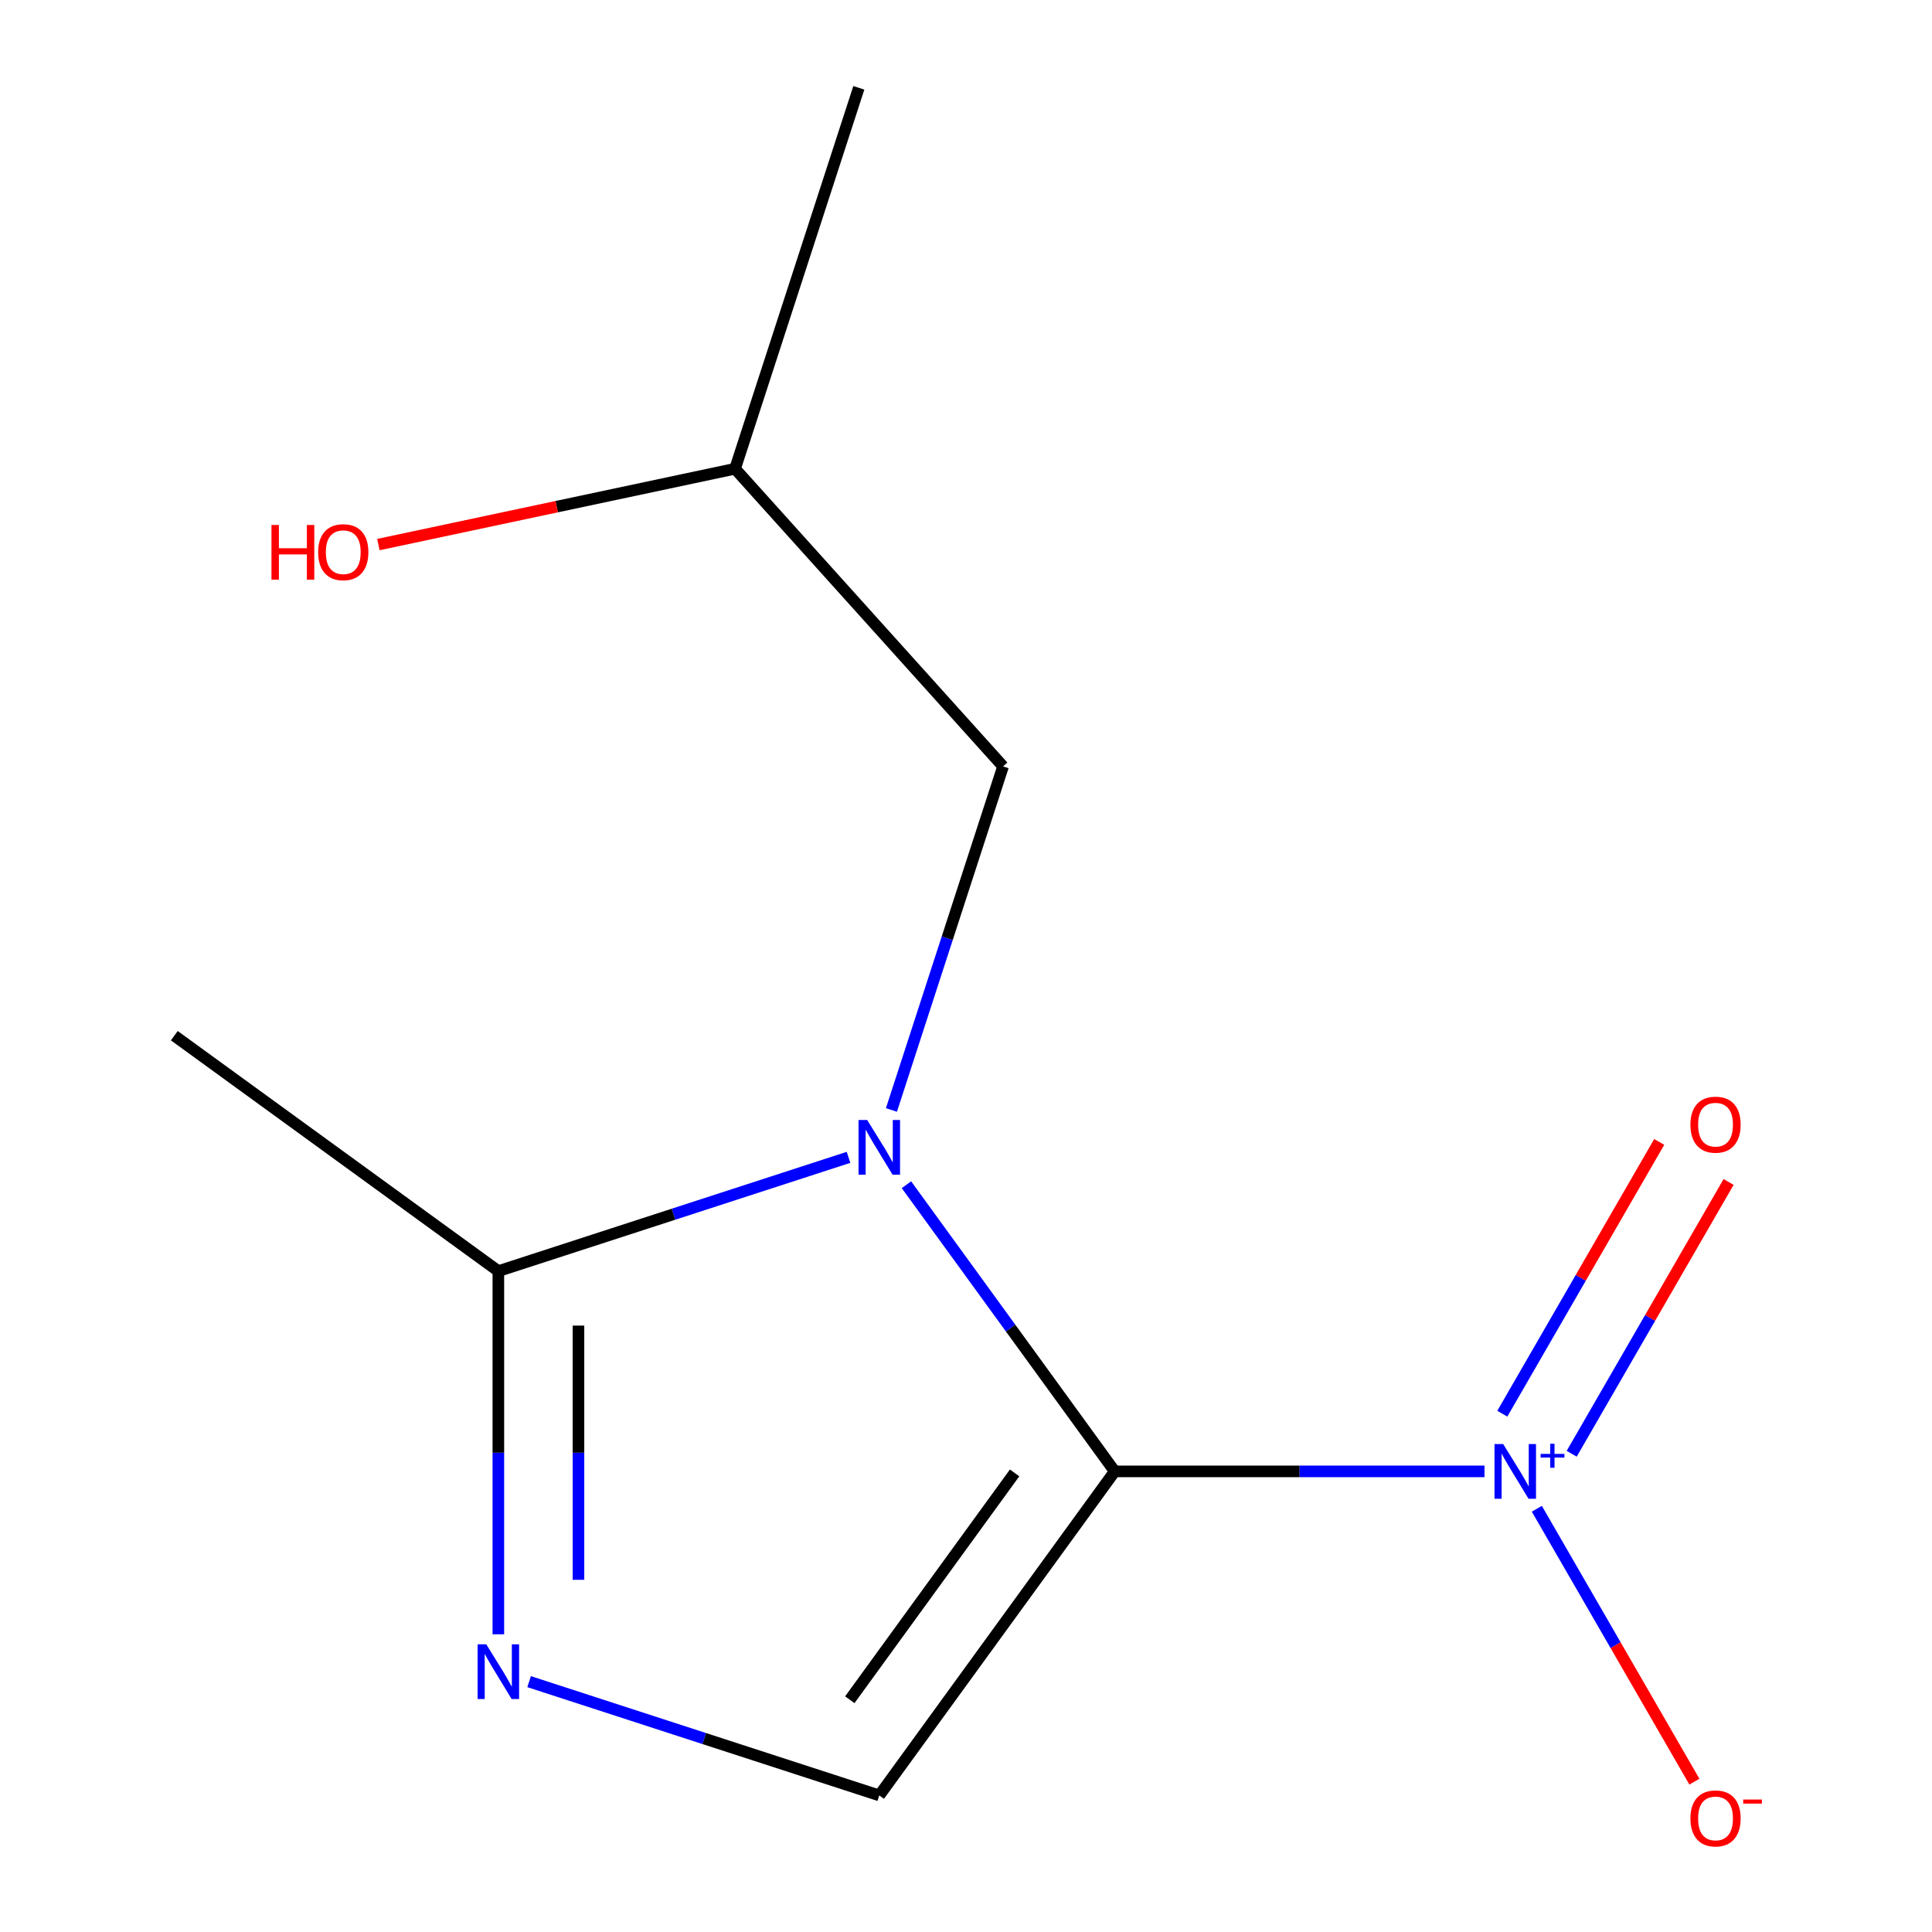 <?xml version='1.0' encoding='iso-8859-1'?>
<svg version='1.1' baseProfile='full'
              xmlns='http://www.w3.org/2000/svg'
                      xmlns:rdkit='http://www.rdkit.org/xml'
                      xmlns:xlink='http://www.w3.org/1999/xlink'
                  xml:space='preserve'
width='1000px' height='1000px' viewBox='0 0 1000 1000'>
<!-- END OF HEADER -->
<rect style='opacity:1.0;fill:#FFFFFF;stroke:none' width='1000' height='1000' x='0' y='0'> </rect>
<path class='bond-0' d='M 576.977,761.588 L 523.075,687.397' style='fill:none;fill-rule:evenodd;stroke:#000000;stroke-width:6px;stroke-linecap:butt;stroke-linejoin:miter;stroke-opacity:1' />
<path class='bond-0' d='M 523.075,687.397 L 469.172,613.207' style='fill:none;fill-rule:evenodd;stroke:#0000FF;stroke-width:6px;stroke-linecap:butt;stroke-linejoin:miter;stroke-opacity:1' />
<path class='bond-1' d='M 576.977,761.588 L 672.675,761.588' style='fill:none;fill-rule:evenodd;stroke:#000000;stroke-width:6px;stroke-linecap:butt;stroke-linejoin:miter;stroke-opacity:1' />
<path class='bond-1' d='M 672.675,761.588 L 768.372,761.588' style='fill:none;fill-rule:evenodd;stroke:#0000FF;stroke-width:6px;stroke-linecap:butt;stroke-linejoin:miter;stroke-opacity:1' />
<path class='bond-2' d='M 576.977,761.588 L 455.119,929.311' style='fill:none;fill-rule:evenodd;stroke:#000000;stroke-width:6px;stroke-linecap:butt;stroke-linejoin:miter;stroke-opacity:1' />
<path class='bond-2' d='M 525.154,762.374 L 439.853,879.781' style='fill:none;fill-rule:evenodd;stroke:#000000;stroke-width:6px;stroke-linecap:butt;stroke-linejoin:miter;stroke-opacity:1' />
<path class='bond-4' d='M 439.196,599.038 L 348.572,628.483' style='fill:none;fill-rule:evenodd;stroke:#0000FF;stroke-width:6px;stroke-linecap:butt;stroke-linejoin:miter;stroke-opacity:1' />
<path class='bond-4' d='M 348.572,628.483 L 257.948,657.929' style='fill:none;fill-rule:evenodd;stroke:#000000;stroke-width:6px;stroke-linecap:butt;stroke-linejoin:miter;stroke-opacity:1' />
<path class='bond-5' d='M 461.404,574.521 L 490.294,485.607' style='fill:none;fill-rule:evenodd;stroke:#0000FF;stroke-width:6px;stroke-linecap:butt;stroke-linejoin:miter;stroke-opacity:1' />
<path class='bond-5' d='M 490.294,485.607 L 519.184,396.693' style='fill:none;fill-rule:evenodd;stroke:#000000;stroke-width:6px;stroke-linecap:butt;stroke-linejoin:miter;stroke-opacity:1' />
<path class='bond-6' d='M 795.463,780.931 L 836.24,851.558' style='fill:none;fill-rule:evenodd;stroke:#0000FF;stroke-width:6px;stroke-linecap:butt;stroke-linejoin:miter;stroke-opacity:1' />
<path class='bond-6' d='M 836.24,851.558 L 877.017,922.186' style='fill:none;fill-rule:evenodd;stroke:#FF0000;stroke-width:6px;stroke-linecap:butt;stroke-linejoin:miter;stroke-opacity:1' />
<path class='bond-7' d='M 813.503,752.462 L 854.111,682.126' style='fill:none;fill-rule:evenodd;stroke:#0000FF;stroke-width:6px;stroke-linecap:butt;stroke-linejoin:miter;stroke-opacity:1' />
<path class='bond-7' d='M 854.111,682.126 L 894.719,611.791' style='fill:none;fill-rule:evenodd;stroke:#FF0000;stroke-width:6px;stroke-linecap:butt;stroke-linejoin:miter;stroke-opacity:1' />
<path class='bond-7' d='M 777.595,731.73 L 818.203,661.395' style='fill:none;fill-rule:evenodd;stroke:#0000FF;stroke-width:6px;stroke-linecap:butt;stroke-linejoin:miter;stroke-opacity:1' />
<path class='bond-7' d='M 818.203,661.395 L 858.811,591.059' style='fill:none;fill-rule:evenodd;stroke:#FF0000;stroke-width:6px;stroke-linecap:butt;stroke-linejoin:miter;stroke-opacity:1' />
<path class='bond-3' d='M 455.119,929.311 L 364.495,899.866' style='fill:none;fill-rule:evenodd;stroke:#000000;stroke-width:6px;stroke-linecap:butt;stroke-linejoin:miter;stroke-opacity:1' />
<path class='bond-3' d='M 364.495,899.866 L 273.871,870.42' style='fill:none;fill-rule:evenodd;stroke:#0000FF;stroke-width:6px;stroke-linecap:butt;stroke-linejoin:miter;stroke-opacity:1' />
<path class='bond-12' d='M 257.948,845.904 L 257.948,751.916' style='fill:none;fill-rule:evenodd;stroke:#0000FF;stroke-width:6px;stroke-linecap:butt;stroke-linejoin:miter;stroke-opacity:1' />
<path class='bond-12' d='M 257.948,751.916 L 257.948,657.929' style='fill:none;fill-rule:evenodd;stroke:#000000;stroke-width:6px;stroke-linecap:butt;stroke-linejoin:miter;stroke-opacity:1' />
<path class='bond-12' d='M 299.412,817.707 L 299.412,751.916' style='fill:none;fill-rule:evenodd;stroke:#0000FF;stroke-width:6px;stroke-linecap:butt;stroke-linejoin:miter;stroke-opacity:1' />
<path class='bond-12' d='M 299.412,751.916 L 299.412,686.125' style='fill:none;fill-rule:evenodd;stroke:#000000;stroke-width:6px;stroke-linecap:butt;stroke-linejoin:miter;stroke-opacity:1' />
<path class='bond-8' d='M 257.948,657.929 L 90.224,536.07' style='fill:none;fill-rule:evenodd;stroke:#000000;stroke-width:6px;stroke-linecap:butt;stroke-linejoin:miter;stroke-opacity:1' />
<path class='bond-9' d='M 519.184,396.693 L 380.461,242.626' style='fill:none;fill-rule:evenodd;stroke:#000000;stroke-width:6px;stroke-linecap:butt;stroke-linejoin:miter;stroke-opacity:1' />
<path class='bond-10' d='M 380.461,242.626 L 288.159,262.245' style='fill:none;fill-rule:evenodd;stroke:#000000;stroke-width:6px;stroke-linecap:butt;stroke-linejoin:miter;stroke-opacity:1' />
<path class='bond-10' d='M 288.159,262.245 L 195.856,281.865' style='fill:none;fill-rule:evenodd;stroke:#FF0000;stroke-width:6px;stroke-linecap:butt;stroke-linejoin:miter;stroke-opacity:1' />
<path class='bond-11' d='M 380.461,242.626 L 444.526,45.455' style='fill:none;fill-rule:evenodd;stroke:#000000;stroke-width:6px;stroke-linecap:butt;stroke-linejoin:miter;stroke-opacity:1' />
<path  class='atom-1' d='M 448.859 579.704
L 458.139 594.704
Q 459.059 596.184, 460.539 598.864
Q 462.019 601.544, 462.099 601.704
L 462.099 579.704
L 465.859 579.704
L 465.859 608.024
L 461.979 608.024
L 452.019 591.624
Q 450.859 589.704, 449.619 587.504
Q 448.419 585.304, 448.059 584.624
L 448.059 608.024
L 444.379 608.024
L 444.379 579.704
L 448.859 579.704
' fill='#0000FF'/>
<path  class='atom-2' d='M 778.035 747.428
L 787.315 762.428
Q 788.235 763.908, 789.715 766.588
Q 791.195 769.268, 791.275 769.428
L 791.275 747.428
L 795.035 747.428
L 795.035 775.748
L 791.155 775.748
L 781.195 759.348
Q 780.035 757.428, 778.795 755.228
Q 777.595 753.028, 777.235 752.348
L 777.235 775.748
L 773.555 775.748
L 773.555 747.428
L 778.035 747.428
' fill='#0000FF'/>
<path  class='atom-2' d='M 797.411 752.532
L 802.401 752.532
L 802.401 747.279
L 804.619 747.279
L 804.619 752.532
L 809.74 752.532
L 809.74 754.433
L 804.619 754.433
L 804.619 759.713
L 802.401 759.713
L 802.401 754.433
L 797.411 754.433
L 797.411 752.532
' fill='#0000FF'/>
<path  class='atom-4' d='M 251.688 851.087
L 260.968 866.087
Q 261.888 867.567, 263.368 870.247
Q 264.848 872.927, 264.928 873.087
L 264.928 851.087
L 268.688 851.087
L 268.688 879.407
L 264.808 879.407
L 254.848 863.007
Q 253.688 861.087, 252.448 858.887
Q 251.248 856.687, 250.888 856.007
L 250.888 879.407
L 247.208 879.407
L 247.208 851.087
L 251.688 851.087
' fill='#0000FF'/>
<path  class='atom-7' d='M 874.954 941.21
Q 874.954 934.41, 878.314 930.61
Q 881.674 926.81, 887.954 926.81
Q 894.234 926.81, 897.594 930.61
Q 900.954 934.41, 900.954 941.21
Q 900.954 948.09, 897.554 952.01
Q 894.154 955.89, 887.954 955.89
Q 881.714 955.89, 878.314 952.01
Q 874.954 948.13, 874.954 941.21
M 887.954 952.69
Q 892.274 952.69, 894.594 949.81
Q 896.954 946.89, 896.954 941.21
Q 896.954 935.65, 894.594 932.85
Q 892.274 930.01, 887.954 930.01
Q 883.634 930.01, 881.274 932.81
Q 878.954 935.61, 878.954 941.21
Q 878.954 946.93, 881.274 949.81
Q 883.634 952.69, 887.954 952.69
' fill='#FF0000'/>
<path  class='atom-7' d='M 902.274 931.433
L 911.963 931.433
L 911.963 933.545
L 902.274 933.545
L 902.274 931.433
' fill='#FF0000'/>
<path  class='atom-8' d='M 874.954 582.125
Q 874.954 575.325, 878.314 571.525
Q 881.674 567.725, 887.954 567.725
Q 894.234 567.725, 897.594 571.525
Q 900.954 575.325, 900.954 582.125
Q 900.954 589.005, 897.554 592.925
Q 894.154 596.805, 887.954 596.805
Q 881.714 596.805, 878.314 592.925
Q 874.954 589.045, 874.954 582.125
M 887.954 593.605
Q 892.274 593.605, 894.594 590.725
Q 896.954 587.805, 896.954 582.125
Q 896.954 576.565, 894.594 573.765
Q 892.274 570.925, 887.954 570.925
Q 883.634 570.925, 881.274 573.725
Q 878.954 576.525, 878.954 582.125
Q 878.954 587.845, 881.274 590.725
Q 883.634 593.605, 887.954 593.605
' fill='#FF0000'/>
<path  class='atom-11' d='M 140.513 271.729
L 144.353 271.729
L 144.353 283.769
L 158.833 283.769
L 158.833 271.729
L 162.673 271.729
L 162.673 300.049
L 158.833 300.049
L 158.833 286.969
L 144.353 286.969
L 144.353 300.049
L 140.513 300.049
L 140.513 271.729
' fill='#FF0000'/>
<path  class='atom-11' d='M 164.673 285.809
Q 164.673 279.009, 168.033 275.209
Q 171.393 271.409, 177.673 271.409
Q 183.953 271.409, 187.313 275.209
Q 190.673 279.009, 190.673 285.809
Q 190.673 292.689, 187.273 296.609
Q 183.873 300.489, 177.673 300.489
Q 171.433 300.489, 168.033 296.609
Q 164.673 292.729, 164.673 285.809
M 177.673 297.289
Q 181.993 297.289, 184.313 294.409
Q 186.673 291.489, 186.673 285.809
Q 186.673 280.249, 184.313 277.449
Q 181.993 274.609, 177.673 274.609
Q 173.353 274.609, 170.993 277.409
Q 168.673 280.209, 168.673 285.809
Q 168.673 291.529, 170.993 294.409
Q 173.353 297.289, 177.673 297.289
' fill='#FF0000'/>
</svg>
